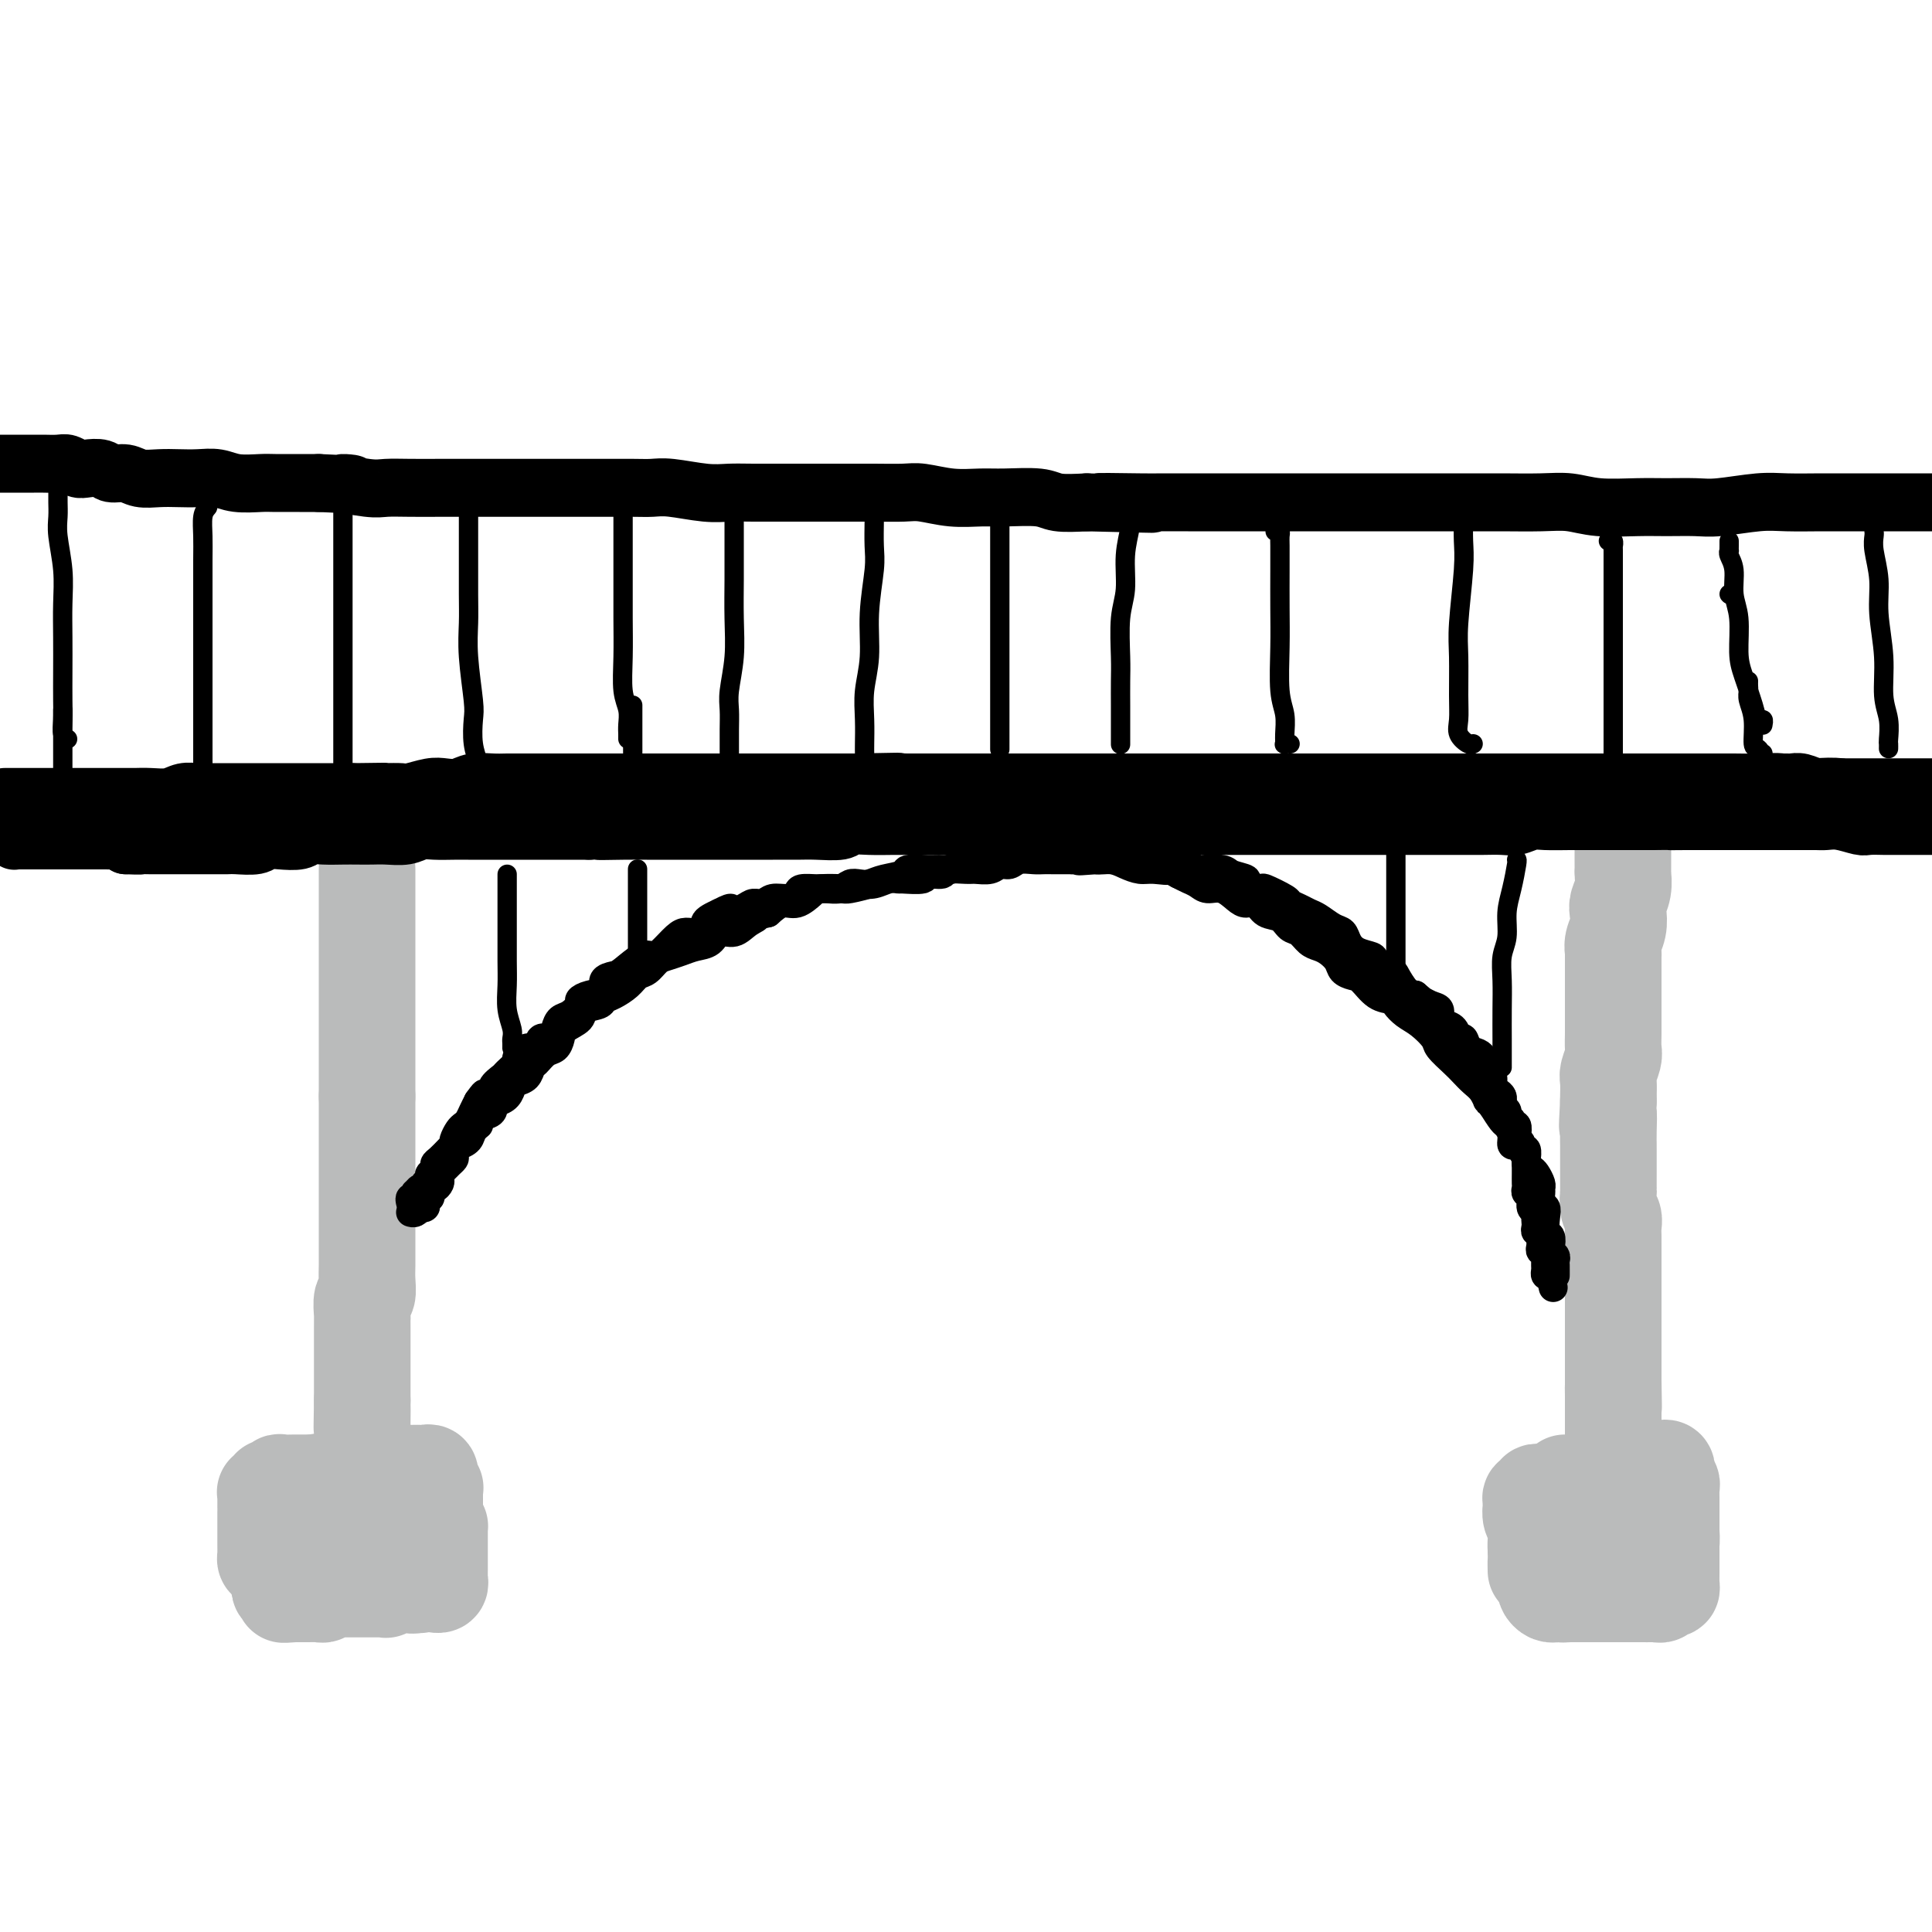 <svg viewBox='0 0 400 400' version='1.1' xmlns='http://www.w3.org/2000/svg' xmlns:xlink='http://www.w3.org/1999/xlink'><g fill='none' stroke='rgb(186,187,187)' stroke-width='20' stroke-linecap='round' stroke-linejoin='round'><path d='M76,180c0.000,-0.090 0.000,-0.180 0,0c0.000,0.180 0.000,0.630 0,1c0.000,0.370 0.000,0.662 0,1c0.000,0.338 0.000,0.724 0,1c0.000,0.276 0.000,0.444 0,1c0.000,0.556 0.000,1.500 0,2c0.000,0.500 0.000,0.557 0,1c0.000,0.443 0.000,1.274 0,2c0.000,0.726 0.000,1.348 0,2c0.000,0.652 0.000,1.333 0,2c0.000,0.667 0.000,1.319 0,2c0.000,0.681 0.000,1.390 0,2c0.000,0.610 0.000,1.121 0,2c-0.000,0.879 0.000,2.126 0,3c0.000,0.874 0.000,1.375 0,2c-0.000,0.625 -0.000,1.375 0,2c0.000,0.625 0.000,1.125 0,2c-0.000,0.875 -0.000,2.125 0,3c0.000,0.875 0.000,1.375 0,2c-0.000,0.625 -0.000,1.374 0,2c0.000,0.626 0.000,1.129 0,2c-0.000,0.871 -0.000,2.110 0,3c0.000,0.890 0.000,1.432 0,2c-0.000,0.568 -0.000,1.162 0,2c0.000,0.838 0.000,1.919 0,3'/><path d='M76,227c-0.000,7.336 -0.000,2.176 0,1c0.000,-1.176 0.000,1.633 0,3c-0.000,1.367 -0.000,1.294 0,2c0.000,0.706 0.000,2.192 0,3c-0.000,0.808 -0.000,0.940 0,1c0.000,0.060 0.000,0.050 0,1c-0.000,0.950 -0.000,2.859 0,4c0.000,1.141 0.000,1.512 0,2c-0.000,0.488 -0.000,1.093 0,2c0.000,0.907 0.000,2.117 0,3c-0.000,0.883 -0.000,1.439 0,2c0.000,0.561 0.000,1.126 0,2c-0.000,0.874 -0.000,2.057 0,3c0.000,0.943 0.001,1.647 0,2c-0.001,0.353 -0.004,0.354 0,1c0.004,0.646 0.015,1.935 0,3c-0.015,1.065 -0.057,1.906 0,3c0.057,1.094 0.211,2.443 0,3c-0.211,0.557 -0.789,0.324 -1,1c-0.211,0.676 -0.057,2.260 0,3c0.057,0.740 0.015,0.635 0,1c-0.015,0.365 -0.004,1.200 0,2c0.004,0.800 0.001,1.565 0,2c-0.001,0.435 -0.000,0.539 0,1c0.000,0.461 0.000,1.279 0,2c-0.000,0.721 -0.000,1.345 0,2c0.000,0.655 0.000,1.341 0,2c-0.000,0.659 -0.000,1.290 0,2c0.000,0.710 0.000,1.499 0,2c-0.000,0.501 -0.000,0.715 0,1c0.000,0.285 0.000,0.643 0,1'/><path d='M75,290c-0.155,10.088 -0.041,3.807 0,2c0.041,-1.807 0.011,0.860 0,2c-0.011,1.140 -0.003,0.752 0,1c0.003,0.248 0.001,1.131 0,2c-0.001,0.869 -0.000,1.724 0,2c0.000,0.276 0.000,-0.028 0,0c-0.000,0.028 -0.000,0.389 0,1c0.000,0.611 0.000,1.473 0,2c-0.000,0.527 -0.000,0.719 0,1c0.000,0.281 0.000,0.650 0,1c-0.000,0.350 -0.000,0.681 0,1c0.000,0.319 0.000,0.624 0,1c-0.000,0.376 -0.000,0.822 0,1c0.000,0.178 0.000,0.089 0,0'/><path d='M58,317c-0.117,-0.030 -0.235,-0.061 0,0c0.235,0.061 0.822,0.212 1,0c0.178,-0.212 -0.054,-0.789 0,-1c0.054,-0.211 0.395,-0.057 1,0c0.605,0.057 1.476,0.015 2,0c0.524,-0.015 0.703,-0.004 1,0c0.297,0.004 0.714,0.001 1,0c0.286,-0.001 0.443,0.001 1,0c0.557,-0.001 1.515,-0.004 2,0c0.485,0.004 0.496,0.015 1,0c0.504,-0.015 1.501,-0.056 2,0c0.499,0.056 0.501,0.207 1,0c0.499,-0.207 1.494,-0.774 2,-1c0.506,-0.226 0.521,-0.112 1,0c0.479,0.112 1.420,0.222 2,0c0.580,-0.222 0.798,-0.778 1,-1c0.202,-0.222 0.386,-0.112 1,0c0.614,0.112 1.656,0.226 2,0c0.344,-0.226 -0.009,-0.793 0,-1c0.009,-0.207 0.381,-0.056 1,0c0.619,0.056 1.486,0.015 2,0c0.514,-0.015 0.677,-0.004 1,0c0.323,0.004 0.808,0.001 1,0c0.192,-0.001 0.093,-0.000 0,0c-0.093,0.000 -0.179,0.000 0,0c0.179,-0.000 0.623,-0.000 1,0c0.377,0.000 0.689,0.000 1,0'/><path d='M87,313c4.652,-0.622 1.782,-0.178 1,0c-0.782,0.178 0.522,0.090 1,0c0.478,-0.090 0.128,-0.182 0,0c-0.128,0.182 -0.034,0.639 0,1c0.034,0.361 0.009,0.626 0,1c-0.009,0.374 -0.002,0.855 0,1c0.002,0.145 0.001,-0.048 0,0c-0.001,0.048 -0.000,0.338 0,1c0.000,0.662 0.000,1.697 0,2c-0.000,0.303 -0.000,-0.126 0,0c0.000,0.126 0.000,0.807 0,1c-0.000,0.193 -0.000,-0.103 0,0c0.000,0.103 0.000,0.606 0,1c-0.000,0.394 -0.000,0.679 0,1c0.000,0.321 0.001,0.677 0,1c-0.001,0.323 -0.003,0.612 0,1c0.003,0.388 0.011,0.873 0,1c-0.011,0.127 -0.041,-0.106 0,0c0.041,0.106 0.152,0.550 0,1c-0.152,0.450 -0.566,0.904 -1,1c-0.434,0.096 -0.886,-0.166 -1,0c-0.114,0.166 0.110,0.762 0,1c-0.110,0.238 -0.555,0.119 -1,0'/><path d='M86,328c-0.703,0.464 -0.961,0.123 -1,0c-0.039,-0.123 0.139,-0.029 0,0c-0.139,0.029 -0.597,-0.006 -1,0c-0.403,0.006 -0.752,0.054 -1,0c-0.248,-0.054 -0.394,-0.211 -1,0c-0.606,0.211 -1.673,0.789 -2,1c-0.327,0.211 0.085,0.057 0,0c-0.085,-0.057 -0.666,-0.015 -1,0c-0.334,0.015 -0.419,0.004 -1,0c-0.581,-0.004 -1.658,-0.001 -2,0c-0.342,0.001 0.050,0.000 0,0c-0.050,-0.000 -0.543,-0.000 -1,0c-0.457,0.000 -0.878,0.000 -1,0c-0.122,-0.000 0.055,0.000 0,0c-0.055,-0.000 -0.344,-0.000 -1,0c-0.656,0.000 -1.681,0.000 -2,0c-0.319,-0.000 0.068,-0.001 0,0c-0.068,0.001 -0.592,0.004 -1,0c-0.408,-0.004 -0.701,-0.015 -1,0c-0.299,0.015 -0.605,0.057 -1,0c-0.395,-0.057 -0.880,-0.211 -1,0c-0.120,0.211 0.126,0.789 0,1c-0.126,0.211 -0.625,0.057 -1,0c-0.375,-0.057 -0.626,-0.015 -1,0c-0.374,0.015 -0.870,0.004 -1,0c-0.130,-0.004 0.106,-0.001 0,0c-0.106,0.001 -0.554,0.000 -1,0c-0.446,-0.000 -0.889,-0.000 -1,0c-0.111,0.000 0.111,0.000 0,0c-0.111,-0.000 -0.556,-0.000 -1,0'/><path d='M61,330c-4.029,0.292 -1.601,0.023 -1,0c0.601,-0.023 -0.623,0.201 -1,0c-0.377,-0.201 0.095,-0.827 0,-1c-0.095,-0.173 -0.758,0.108 -1,0c-0.242,-0.108 -0.064,-0.603 0,-1c0.064,-0.397 0.013,-0.694 0,-1c-0.013,-0.306 0.011,-0.621 0,-1c-0.011,-0.379 -0.055,-0.823 0,-1c0.055,-0.177 0.211,-0.089 0,0c-0.211,0.089 -0.789,0.177 -1,0c-0.211,-0.177 -0.057,-0.621 0,-1c0.057,-0.379 0.015,-0.693 0,-1c-0.015,-0.307 -0.005,-0.608 0,-1c0.005,-0.392 0.005,-0.876 0,-1c-0.005,-0.124 -0.015,0.110 0,0c0.015,-0.110 0.056,-0.566 0,-1c-0.056,-0.434 -0.207,-0.848 0,-1c0.207,-0.152 0.774,-0.044 1,0c0.226,0.044 0.113,0.022 0,0'/><path d='M336,176c0.000,0.026 0.000,0.053 0,0c-0.000,-0.053 -0.000,-0.184 0,0c0.000,0.184 0.001,0.685 0,1c-0.001,0.315 -0.004,0.444 0,1c0.004,0.556 0.015,1.537 0,2c-0.015,0.463 -0.056,0.406 0,1c0.056,0.594 0.207,1.839 0,3c-0.207,1.161 -0.774,2.238 -1,3c-0.226,0.762 -0.113,1.210 0,2c0.113,0.790 0.226,1.923 0,3c-0.226,1.077 -0.793,2.098 -1,3c-0.207,0.902 -0.056,1.683 0,2c0.056,0.317 0.015,0.168 0,1c-0.015,0.832 -0.004,2.645 0,4c0.004,1.355 0.001,2.253 0,3c-0.001,0.747 -0.001,1.345 0,2c0.001,0.655 0.001,1.368 0,2c-0.001,0.632 -0.004,1.185 0,2c0.004,0.815 0.015,1.894 0,3c-0.015,1.106 -0.057,2.240 0,3c0.057,0.760 0.211,1.146 0,2c-0.211,0.854 -0.789,2.177 -1,3c-0.211,0.823 -0.057,1.145 0,2c0.057,0.855 0.016,2.244 0,3c-0.016,0.756 -0.008,0.878 0,1'/><path d='M333,228c-0.464,8.589 -0.124,4.063 0,3c0.124,-1.063 0.033,1.338 0,3c-0.033,1.662 -0.009,2.586 0,3c0.009,0.414 0.003,0.319 0,1c-0.003,0.681 -0.002,2.140 0,3c0.002,0.860 0.004,1.122 0,2c-0.004,0.878 -0.015,2.371 0,3c0.015,0.629 0.057,0.395 0,1c-0.057,0.605 -0.211,2.050 0,3c0.211,0.950 0.789,1.406 1,2c0.211,0.594 0.057,1.326 0,2c-0.057,0.674 -0.015,1.288 0,2c0.015,0.712 0.004,1.520 0,2c-0.004,0.480 -0.001,0.632 0,1c0.001,0.368 0.000,0.953 0,2c-0.000,1.047 -0.000,2.556 0,3c0.000,0.444 0.000,-0.175 0,0c-0.000,0.175 -0.000,1.145 0,2c0.000,0.855 0.000,1.594 0,2c-0.000,0.406 -0.000,0.480 0,1c0.000,0.520 0.000,1.488 0,2c-0.000,0.512 -0.000,0.570 0,1c0.000,0.430 0.000,1.232 0,2c-0.000,0.768 -0.000,1.500 0,2c0.000,0.500 0.000,0.767 0,1c-0.000,0.233 -0.000,0.433 0,1c0.000,0.567 0.000,1.500 0,2c-0.000,0.500 -0.000,0.567 0,1c0.000,0.433 0.000,1.232 0,2c-0.000,0.768 -0.000,1.505 0,2c0.000,0.495 0.000,0.747 0,1'/><path d='M334,286c0.155,9.373 0.041,3.807 0,2c-0.041,-1.807 -0.011,0.146 0,1c0.011,0.854 0.003,0.610 0,1c-0.003,0.390 -0.001,1.414 0,2c0.001,0.586 0.000,0.734 0,1c-0.000,0.266 -0.000,0.649 0,1c0.000,0.351 0.000,0.668 0,1c-0.000,0.332 -0.000,0.677 0,1c0.000,0.323 0.000,0.623 0,1c-0.000,0.377 -0.000,0.832 0,1c0.000,0.168 0.000,0.048 0,0c-0.000,-0.048 -0.000,-0.024 0,0'/><path d='M325,307c-0.540,-0.000 -1.080,-0.000 -1,0c0.080,0.000 0.780,0.001 1,0c0.220,-0.001 -0.041,-0.004 0,0c0.041,0.004 0.385,0.016 1,0c0.615,-0.016 1.501,-0.061 2,0c0.499,0.061 0.609,0.227 1,0c0.391,-0.227 1.061,-0.846 2,-1c0.939,-0.154 2.146,0.156 3,0c0.854,-0.156 1.355,-0.778 2,-1c0.645,-0.222 1.434,-0.046 2,0c0.566,0.046 0.907,-0.040 1,0c0.093,0.040 -0.063,0.207 0,0c0.063,-0.207 0.345,-0.787 1,-1c0.655,-0.213 1.682,-0.058 2,0c0.318,0.058 -0.072,0.018 0,0c0.072,-0.018 0.607,-0.016 1,0c0.393,0.016 0.645,0.046 1,0c0.355,-0.046 0.813,-0.167 1,0c0.187,0.167 0.103,0.622 0,1c-0.103,0.378 -0.224,0.677 0,1c0.224,0.323 0.792,0.668 1,1c0.208,0.332 0.056,0.651 0,1c-0.056,0.349 -0.015,0.726 0,1c0.015,0.274 0.004,0.444 0,1c-0.004,0.556 -0.001,1.500 0,2c0.001,0.500 0.000,0.558 0,1c-0.000,0.442 -0.000,1.269 0,2c0.000,0.731 0.000,1.365 0,2'/><path d='M346,317c0.155,2.432 0.041,2.013 0,2c-0.041,-0.013 -0.011,0.379 0,1c0.011,0.621 0.003,1.472 0,2c-0.003,0.528 -0.001,0.733 0,1c0.001,0.267 0.000,0.596 0,1c-0.000,0.404 -0.000,0.881 0,1c0.000,0.119 0.001,-0.122 0,0c-0.001,0.122 -0.003,0.606 0,1c0.003,0.394 0.012,0.698 0,1c-0.012,0.302 -0.045,0.603 0,1c0.045,0.397 0.168,0.891 0,1c-0.168,0.109 -0.626,-0.167 -1,0c-0.374,0.167 -0.663,0.777 -1,1c-0.337,0.223 -0.720,0.060 -1,0c-0.280,-0.060 -0.455,-0.016 -1,0c-0.545,0.016 -1.459,0.004 -2,0c-0.541,-0.004 -0.707,-0.001 -1,0c-0.293,0.001 -0.711,0.000 -1,0c-0.289,-0.000 -0.448,-0.000 -1,0c-0.552,0.000 -1.497,0.000 -2,0c-0.503,-0.000 -0.565,-0.000 -1,0c-0.435,0.000 -1.244,0.000 -2,0c-0.756,-0.000 -1.459,-0.000 -2,0c-0.541,0.000 -0.921,0.000 -1,0c-0.079,-0.000 0.144,-0.000 0,0c-0.144,0.000 -0.654,0.000 -1,0c-0.346,-0.000 -0.527,-0.000 -1,0c-0.473,0.000 -1.236,0.000 -2,0'/><path d='M325,330c-3.200,0.155 -0.699,0.041 0,0c0.699,-0.041 -0.404,-0.010 -1,0c-0.596,0.010 -0.685,-0.000 -1,0c-0.315,0.000 -0.855,0.011 -1,0c-0.145,-0.011 0.105,-0.044 0,0c-0.105,0.044 -0.564,0.166 -1,0c-0.436,-0.166 -0.849,-0.621 -1,-1c-0.151,-0.379 -0.040,-0.683 0,-1c0.040,-0.317 0.011,-0.648 0,-1c-0.011,-0.352 -0.003,-0.724 0,-1c0.003,-0.276 0.001,-0.455 0,-1c-0.001,-0.545 -0.000,-1.456 0,-2c0.000,-0.544 0.000,-0.722 0,-1c-0.000,-0.278 0.000,-0.657 0,-1c-0.000,-0.343 -0.000,-0.651 0,-1c0.000,-0.349 0.000,-0.737 0,-1c-0.000,-0.263 -0.001,-0.399 0,-1c0.001,-0.601 0.004,-1.666 0,-2c-0.004,-0.334 -0.015,0.064 0,0c0.015,-0.064 0.057,-0.591 0,-1c-0.057,-0.409 -0.212,-0.702 0,-1c0.212,-0.298 0.792,-0.602 1,-1c0.208,-0.398 0.044,-0.891 0,-1c-0.044,-0.109 0.032,0.167 0,0c-0.032,-0.167 -0.174,-0.777 0,-1c0.174,-0.223 0.662,-0.060 1,0c0.338,0.060 0.525,0.017 1,0c0.475,-0.017 1.237,-0.009 2,0'/><path d='M325,311c0.812,-0.774 0.344,-0.208 1,0c0.656,0.208 2.438,0.060 3,0c0.562,-0.060 -0.095,-0.030 0,0c0.095,0.030 0.942,0.061 2,0c1.058,-0.061 2.326,-0.213 3,0c0.674,0.213 0.755,0.792 1,1c0.245,0.208 0.654,0.045 1,0c0.346,-0.045 0.629,0.030 1,0c0.371,-0.030 0.830,-0.164 1,0c0.170,0.164 0.053,0.625 0,1c-0.053,0.375 -0.041,0.665 0,1c0.041,0.335 0.109,0.717 0,1c-0.109,0.283 -0.397,0.468 -1,1c-0.603,0.532 -1.521,1.410 -2,2c-0.479,0.590 -0.520,0.890 -1,1c-0.480,0.110 -1.398,0.030 -2,0c-0.602,-0.030 -0.886,-0.008 -1,0c-0.114,0.008 -0.057,0.004 0,0'/><path d='M336,308c-0.344,-0.000 -0.687,-0.000 -1,0c-0.313,0.000 -0.594,0.000 -1,0c-0.406,-0.000 -0.935,-0.000 -1,0c-0.065,0.000 0.335,0.000 0,0c-0.335,-0.000 -1.403,-0.000 -2,0c-0.597,0.000 -0.722,0.000 -1,0c-0.278,-0.000 -0.708,-0.001 -1,0c-0.292,0.001 -0.444,0.004 -1,0c-0.556,-0.004 -1.515,-0.015 -2,0c-0.485,0.015 -0.494,0.057 -1,0c-0.506,-0.057 -1.507,-0.211 -2,0c-0.493,0.211 -0.476,0.789 -1,1c-0.524,0.211 -1.589,0.057 -2,0c-0.411,-0.057 -0.167,-0.016 0,0c0.167,0.016 0.256,0.008 0,0c-0.256,-0.008 -0.857,-0.017 -1,0c-0.143,0.017 0.172,0.060 0,0c-0.172,-0.060 -0.831,-0.222 -1,0c-0.169,0.222 0.151,0.828 0,1c-0.151,0.172 -0.774,-0.091 -1,0c-0.226,0.091 -0.057,0.537 0,1c0.057,0.463 0.001,0.943 0,1c-0.001,0.057 0.052,-0.308 0,0c-0.052,0.308 -0.210,1.289 0,2c0.210,0.711 0.787,1.153 1,2c0.213,0.847 0.061,2.099 0,3c-0.061,0.901 -0.030,1.450 0,2'/><path d='M318,321c0.155,2.036 0.042,1.625 0,2c-0.042,0.375 -0.012,1.536 0,2c0.012,0.464 0.006,0.232 0,0'/><path d='M56,323c-0.423,0.090 -0.845,0.180 -1,0c-0.155,-0.180 -0.041,-0.629 0,-1c0.041,-0.371 0.011,-0.663 0,-1c-0.011,-0.337 -0.003,-0.719 0,-1c0.003,-0.281 0.001,-0.460 0,-1c-0.001,-0.540 -0.000,-1.441 0,-2c0.000,-0.559 0.000,-0.775 0,-1c-0.000,-0.225 -0.000,-0.459 0,-1c0.000,-0.541 0.000,-1.388 0,-2c-0.000,-0.612 -0.001,-0.987 0,-1c0.001,-0.013 0.004,0.337 0,0c-0.004,-0.337 -0.015,-1.362 0,-2c0.015,-0.638 0.056,-0.889 0,-1c-0.056,-0.111 -0.209,-0.081 0,0c0.209,0.081 0.778,0.214 1,0c0.222,-0.214 0.095,-0.775 0,-1c-0.095,-0.225 -0.159,-0.113 0,0c0.159,0.113 0.539,0.226 1,0c0.461,-0.226 1.001,-0.793 1,-1c-0.001,-0.207 -0.545,-0.056 0,0c0.545,0.056 2.177,0.015 3,0c0.823,-0.015 0.837,-0.004 1,0c0.163,0.004 0.475,0.001 1,0c0.525,-0.001 1.262,-0.001 2,0'/><path d='M65,307c2.047,-0.480 2.163,-0.181 2,0c-0.163,0.181 -0.606,0.245 0,0c0.606,-0.245 2.260,-0.798 3,-1c0.740,-0.202 0.565,-0.055 1,0c0.435,0.055 1.481,0.016 2,0c0.519,-0.016 0.510,-0.008 1,0c0.490,0.008 1.478,0.016 2,0c0.522,-0.016 0.577,-0.057 1,0c0.423,0.057 1.213,0.211 2,0c0.787,-0.211 1.569,-0.789 2,-1c0.431,-0.211 0.511,-0.057 1,0c0.489,0.057 1.388,0.015 2,0c0.612,-0.015 0.937,-0.004 1,0c0.063,0.004 -0.137,-0.000 0,0c0.137,0.000 0.611,0.004 1,0c0.389,-0.004 0.693,-0.016 1,0c0.307,0.016 0.617,0.060 1,0c0.383,-0.060 0.838,-0.222 1,0c0.162,0.222 0.029,0.829 0,1c-0.029,0.171 0.045,-0.095 0,0c-0.045,0.095 -0.208,0.550 0,1c0.208,0.450 0.788,0.894 1,1c0.212,0.106 0.057,-0.126 0,0c-0.057,0.126 -0.015,0.611 0,1c0.015,0.389 0.004,0.682 0,1c-0.004,0.318 -0.001,0.663 0,1c0.001,0.337 0.000,0.668 0,1c-0.000,0.332 -0.000,0.666 0,1c0.000,0.334 0.000,0.667 0,1'/><path d='M90,314c0.536,1.854 0.876,1.988 1,2c0.124,0.012 0.033,-0.098 0,0c-0.033,0.098 -0.009,0.403 0,1c0.009,0.597 0.002,1.487 0,2c-0.002,0.513 -0.001,0.648 0,1c0.001,0.352 0.000,0.921 0,1c-0.000,0.079 -0.000,-0.334 0,0c0.000,0.334 0.000,1.413 0,2c-0.000,0.587 -0.000,0.682 0,1c0.000,0.318 0.001,0.860 0,1c-0.001,0.140 -0.004,-0.120 0,0c0.004,0.120 0.015,0.621 0,1c-0.015,0.379 -0.056,0.638 0,1c0.056,0.362 0.207,0.828 0,1c-0.207,0.172 -0.774,0.049 -1,0c-0.226,-0.049 -0.113,-0.025 0,0'/></g>
<g fill='none' stroke='rgb(0,0,0)' stroke-width='12' stroke-linecap='round' stroke-linejoin='round'><path d='M9,167c-0.089,0.030 -0.179,0.061 0,0c0.179,-0.061 0.626,-0.212 1,0c0.374,0.212 0.675,0.789 1,1c0.325,0.211 0.673,0.055 1,0c0.327,-0.055 0.632,-0.011 1,0c0.368,0.011 0.798,-0.011 1,0c0.202,0.011 0.177,0.056 1,0c0.823,-0.056 2.495,-0.212 3,0c0.505,0.212 -0.156,0.793 0,1c0.156,0.207 1.129,0.041 2,0c0.871,-0.041 1.640,0.041 2,0c0.360,-0.041 0.310,-0.207 1,0c0.690,0.207 2.121,0.788 3,1c0.879,0.212 1.207,0.057 2,0c0.793,-0.057 2.050,-0.015 3,0c0.950,0.015 1.591,0.004 2,0c0.409,-0.004 0.584,-0.001 1,0c0.416,0.001 1.074,0.000 2,0c0.926,-0.000 2.122,-0.000 3,0c0.878,0.000 1.439,0.000 2,0'/><path d='M41,170c5.617,0.464 3.658,0.124 3,0c-0.658,-0.124 -0.015,-0.033 1,0c1.015,0.033 2.402,0.009 3,0c0.598,-0.009 0.406,-0.002 1,0c0.594,0.002 1.975,0.001 3,0c1.025,-0.001 1.693,-0.000 2,0c0.307,0.000 0.252,0.000 1,0c0.748,-0.000 2.297,-0.000 3,0c0.703,0.000 0.559,0.000 1,0c0.441,-0.000 1.468,-0.000 2,0c0.532,0.000 0.568,0.000 1,0c0.432,-0.000 1.261,-0.000 2,0c0.739,0.000 1.390,0.000 2,0c0.610,-0.000 1.179,-0.000 2,0c0.821,0.000 1.895,0.001 3,0c1.105,-0.001 2.242,-0.004 3,0c0.758,0.004 1.137,0.015 2,0c0.863,-0.015 2.211,-0.056 3,0c0.789,0.056 1.019,0.207 2,0c0.981,-0.207 2.713,-0.773 4,-1c1.287,-0.227 2.128,-0.114 3,0c0.872,0.114 1.775,0.228 3,0c1.225,-0.228 2.773,-0.797 4,-1c1.227,-0.203 2.132,-0.040 3,0c0.868,0.040 1.698,-0.042 3,0c1.302,0.042 3.075,0.207 4,0c0.925,-0.207 1.002,-0.788 2,-1c0.998,-0.212 2.917,-0.057 4,0c1.083,0.057 1.330,0.015 2,0c0.670,-0.015 1.763,-0.004 3,0c1.237,0.004 2.619,0.002 4,0'/><path d='M120,167c12.786,-0.464 5.251,-0.124 3,0c-2.251,0.124 0.783,0.033 3,0c2.217,-0.033 3.618,-0.009 5,0c1.382,0.009 2.745,0.002 4,0c1.255,-0.002 2.401,-0.001 4,0c1.599,0.001 3.650,0.000 5,0c1.350,-0.000 2.001,-0.000 3,0c0.999,0.000 2.348,0.000 4,0c1.652,-0.000 3.607,-0.000 5,0c1.393,0.000 2.224,0.000 4,0c1.776,-0.000 4.497,-0.000 6,0c1.503,0.000 1.788,0.001 3,0c1.212,-0.001 3.351,-0.004 5,0c1.649,0.004 2.808,0.015 4,0c1.192,-0.015 2.419,-0.057 4,0c1.581,0.057 3.518,0.211 5,0c1.482,-0.211 2.510,-0.789 4,-1c1.490,-0.211 3.442,-0.057 5,0c1.558,0.057 2.723,0.015 4,0c1.277,-0.015 2.666,-0.004 4,0c1.334,0.004 2.614,0.001 4,0c1.386,-0.001 2.878,-0.000 4,0c1.122,0.000 1.873,0.000 3,0c1.127,-0.000 2.630,-0.000 4,0c1.370,0.000 2.606,0.000 4,0c1.394,-0.000 2.945,-0.000 4,0c1.055,0.000 1.614,0.000 3,0c1.386,-0.000 3.598,-0.000 5,0c1.402,0.000 1.993,0.000 3,0c1.007,-0.000 2.431,-0.000 4,0c1.569,0.000 3.285,0.000 5,0'/><path d='M247,166c20.136,-0.155 6.977,-0.041 3,0c-3.977,0.041 1.230,0.011 4,0c2.770,-0.011 3.105,-0.003 4,0c0.895,0.003 2.350,0.001 4,0c1.650,-0.001 3.495,0.000 5,0c1.505,-0.000 2.669,-0.001 4,0c1.331,0.001 2.830,0.004 4,0c1.170,-0.004 2.011,-0.015 3,0c0.989,0.015 2.125,0.057 4,0c1.875,-0.057 4.490,-0.211 6,0c1.510,0.211 1.915,0.789 3,1c1.085,0.211 2.849,0.057 4,0c1.151,-0.057 1.689,-0.015 3,0c1.311,0.015 3.395,0.004 5,0c1.605,-0.004 2.732,-0.001 4,0c1.268,0.001 2.677,-0.001 4,0c1.323,0.001 2.559,0.004 4,0c1.441,-0.004 3.086,-0.015 4,0c0.914,0.015 1.096,0.057 2,0c0.904,-0.057 2.529,-0.211 4,0c1.471,0.211 2.788,0.789 4,1c1.212,0.211 2.319,0.057 3,0c0.681,-0.057 0.936,-0.015 2,0c1.064,0.015 2.935,0.004 4,0c1.065,-0.004 1.322,-0.001 2,0c0.678,0.001 1.777,0.000 3,0c1.223,-0.000 2.571,-0.000 4,0c1.429,0.000 2.940,0.000 4,0c1.060,-0.000 1.670,-0.000 3,0c1.330,0.000 3.380,0.000 5,0c1.620,-0.000 2.810,-0.000 4,0'/><path d='M363,168c18.715,0.309 7.501,0.083 4,0c-3.501,-0.083 0.710,-0.023 3,0c2.290,0.023 2.659,0.010 4,0c1.341,-0.010 3.654,-0.017 5,0c1.346,0.017 1.725,0.056 3,0c1.275,-0.056 3.447,-0.208 5,0c1.553,0.208 2.489,0.778 4,1c1.511,0.222 3.599,0.098 5,0c1.401,-0.098 2.115,-0.171 3,0c0.885,0.171 1.943,0.585 3,1'/><path d='M14,168c0.120,-0.423 0.239,-0.845 0,-1c-0.239,-0.155 -0.838,-0.041 -1,0c-0.162,0.041 0.113,0.011 0,0c-0.113,-0.011 -0.615,-0.003 -1,0c-0.385,0.003 -0.652,0.001 -1,0c-0.348,-0.001 -0.778,-0.001 -1,0c-0.222,0.001 -0.236,0.004 -1,0c-0.764,-0.004 -2.276,-0.015 -3,0c-0.724,0.015 -0.658,0.056 -1,0c-0.342,-0.056 -1.092,-0.207 -2,0c-0.908,0.207 -1.974,0.774 -3,1c-1.026,0.226 -2.013,0.113 -3,0'/><path d='M3,169c-0.000,0.303 -0.000,0.606 0,1c0.000,0.394 0.000,0.880 0,1c-0.000,0.120 -0.001,-0.126 0,0c0.001,0.126 0.003,0.622 0,1c-0.003,0.378 -0.011,0.637 0,1c0.011,0.363 0.040,0.829 0,1c-0.040,0.171 -0.151,0.046 0,0c0.151,-0.046 0.564,-0.012 1,0c0.436,0.012 0.895,0.003 1,0c0.105,-0.003 -0.145,-0.001 0,0c0.145,0.001 0.686,0.000 1,0c0.314,-0.000 0.402,-0.000 1,0c0.598,0.000 1.705,0.000 2,0c0.295,-0.000 -0.221,-0.000 0,0c0.221,0.000 1.181,-0.000 2,0c0.819,0.000 1.499,0.000 2,0c0.501,-0.000 0.824,-0.000 1,0c0.176,0.000 0.204,0.000 1,0c0.796,-0.000 2.359,-0.001 3,0c0.641,0.001 0.360,0.003 1,0c0.640,-0.003 2.203,-0.011 3,0c0.797,0.011 0.830,0.041 1,0c0.170,-0.041 0.477,-0.155 1,0c0.523,0.155 1.261,0.577 2,1'/><path d='M26,175c3.829,0.155 2.903,0.041 3,0c0.097,-0.041 1.219,-0.011 2,0c0.781,0.011 1.223,0.003 2,0c0.777,-0.003 1.889,-0.001 3,0c1.111,0.001 2.221,-0.000 3,0c0.779,0.000 1.228,0.001 2,0c0.772,-0.001 1.869,-0.004 3,0c1.131,0.004 2.297,0.015 3,0c0.703,-0.015 0.944,-0.056 2,0c1.056,0.056 2.925,0.207 4,0c1.075,-0.207 1.354,-0.774 2,-1c0.646,-0.226 1.660,-0.113 3,0c1.340,0.113 3.005,0.226 4,0c0.995,-0.226 1.319,-0.793 2,-1c0.681,-0.207 1.717,-0.056 3,0c1.283,0.056 2.812,0.016 4,0c1.188,-0.016 2.037,-0.008 3,0c0.963,0.008 2.042,0.016 3,0c0.958,-0.016 1.796,-0.057 3,0c1.204,0.057 2.773,0.211 4,0c1.227,-0.211 2.113,-0.789 3,-1c0.887,-0.211 1.774,-0.057 3,0c1.226,0.057 2.791,0.015 4,0c1.209,-0.015 2.062,-0.004 3,0c0.938,0.004 1.960,0.001 3,0c1.040,-0.001 2.096,-0.000 3,0c0.904,0.000 1.654,0.000 3,0c1.346,-0.000 3.289,-0.000 5,0c1.711,0.000 3.192,0.000 4,0c0.808,-0.000 0.945,-0.000 2,0c1.055,0.000 3.027,0.000 5,0'/><path d='M122,172c15.355,-0.464 5.744,-0.124 3,0c-2.744,0.124 1.379,0.033 4,0c2.621,-0.033 3.740,-0.009 5,0c1.260,0.009 2.662,0.002 4,0c1.338,-0.002 2.612,-0.001 4,0c1.388,0.001 2.890,0.000 4,0c1.110,-0.000 1.826,0.000 3,0c1.174,-0.000 2.804,-0.000 4,0c1.196,0.000 1.956,0.001 3,0c1.044,-0.001 2.372,-0.004 4,0c1.628,0.004 3.557,0.015 5,0c1.443,-0.015 2.399,-0.057 4,0c1.601,0.057 3.846,0.211 5,0c1.154,-0.211 1.217,-0.789 2,-1c0.783,-0.211 2.285,-0.057 4,0c1.715,0.057 3.642,0.015 5,0c1.358,-0.015 2.148,-0.004 3,0c0.852,0.004 1.768,0.001 3,0c1.232,-0.001 2.780,-0.000 4,0c1.220,0.000 2.111,0.000 3,0c0.889,-0.000 1.775,-0.000 3,0c1.225,0.000 2.790,0.000 4,0c1.210,-0.000 2.063,-0.000 3,0c0.937,0.000 1.956,0.000 3,0c1.044,-0.000 2.114,-0.000 3,0c0.886,0.000 1.588,0.000 3,0c1.412,-0.000 3.533,-0.000 5,0c1.467,0.000 2.280,0.000 3,0c0.720,-0.000 1.348,-0.000 3,0c1.652,0.000 4.329,0.000 6,0c1.671,-0.000 2.335,-0.000 3,0'/><path d='M237,171c18.424,-0.155 6.985,-0.041 4,0c-2.985,0.041 2.483,0.011 5,0c2.517,-0.011 2.084,-0.003 3,0c0.916,0.003 3.183,0.001 5,0c1.817,-0.001 3.186,-0.000 4,0c0.814,0.000 1.073,0.000 2,0c0.927,-0.000 2.521,-0.000 4,0c1.479,0.000 2.842,0.000 4,0c1.158,-0.000 2.111,-0.000 3,0c0.889,0.000 1.712,0.000 3,0c1.288,-0.000 3.039,-0.000 4,0c0.961,0.000 1.132,0.000 2,0c0.868,-0.000 2.434,-0.000 4,0c1.566,0.000 3.131,0.000 4,0c0.869,-0.000 1.041,-0.000 2,0c0.959,0.000 2.706,0.000 4,0c1.294,-0.000 2.135,-0.000 3,0c0.865,0.000 1.753,0.001 3,0c1.247,-0.001 2.851,-0.004 4,0c1.149,0.004 1.842,0.015 3,0c1.158,-0.015 2.782,-0.057 4,0c1.218,0.057 2.032,0.211 3,0c0.968,-0.211 2.092,-0.789 3,-1c0.908,-0.211 1.599,-0.057 3,0c1.401,0.057 3.511,0.015 5,0c1.489,-0.015 2.358,-0.004 3,0c0.642,0.004 1.056,0.001 2,0c0.944,-0.001 2.418,-0.000 4,0c1.582,0.000 3.272,0.000 4,0c0.728,-0.000 0.494,-0.000 1,0c0.506,0.000 1.753,0.000 3,0'/><path d='M342,170c17.273,-0.155 7.955,-0.041 5,0c-2.955,0.041 0.452,0.011 2,0c1.548,-0.011 1.236,-0.003 2,0c0.764,0.003 2.603,0.001 4,0c1.397,-0.001 2.350,-0.000 3,0c0.650,0.000 0.996,0.000 2,0c1.004,-0.000 2.668,-0.000 4,0c1.332,0.000 2.334,0.000 3,0c0.666,-0.000 0.995,-0.001 2,0c1.005,0.001 2.686,0.004 4,0c1.314,-0.004 2.262,-0.015 3,0c0.738,0.015 1.265,0.057 2,0c0.735,-0.057 1.676,-0.211 3,0c1.324,0.211 3.030,0.789 4,1c0.970,0.211 1.204,0.057 2,0c0.796,-0.057 2.155,-0.015 3,0c0.845,0.015 1.175,0.004 2,0c0.825,-0.004 2.145,-0.001 3,0c0.855,0.001 1.244,0.000 2,0c0.756,-0.000 1.878,-0.000 3,0'/><path d='M1,167c-0.081,0.000 -0.163,0.000 0,0c0.163,-0.000 0.570,-0.000 1,0c0.430,0.000 0.884,0.000 1,0c0.116,-0.000 -0.106,-0.000 0,0c0.106,0.000 0.541,0.000 1,0c0.459,-0.000 0.942,-0.000 1,0c0.058,0.000 -0.308,0.000 0,0c0.308,-0.000 1.289,-0.001 2,0c0.711,0.001 1.152,0.004 2,0c0.848,-0.004 2.103,-0.015 3,0c0.897,0.015 1.437,0.056 2,0c0.563,-0.056 1.150,-0.207 2,0c0.850,0.207 1.962,0.773 3,1c1.038,0.227 2.000,0.113 3,0c1.000,-0.113 2.037,-0.227 3,0c0.963,0.227 1.851,0.793 3,1c1.149,0.207 2.557,0.054 4,0c1.443,-0.054 2.919,-0.011 4,0c1.081,0.011 1.768,-0.012 3,0c1.232,0.012 3.010,0.060 4,0c0.990,-0.060 1.191,-0.226 2,0c0.809,0.226 2.226,0.845 4,1c1.774,0.155 3.905,-0.155 5,0c1.095,0.155 1.153,0.773 2,1c0.847,0.227 2.482,0.061 4,0c1.518,-0.061 2.919,-0.016 4,0c1.081,0.016 1.842,0.004 3,0c1.158,-0.004 2.712,-0.001 4,0c1.288,0.001 2.308,0.000 3,0c0.692,-0.000 1.055,-0.000 2,0c0.945,0.000 2.473,0.000 4,0'/><path d='M80,171c12.828,0.623 5.399,0.182 3,0c-2.399,-0.182 0.231,-0.105 2,0c1.769,0.105 2.675,0.240 4,0c1.325,-0.240 3.069,-0.853 4,-1c0.931,-0.147 1.050,0.172 2,0c0.950,-0.172 2.730,-0.834 4,-1c1.270,-0.166 2.030,0.166 3,0c0.970,-0.166 2.151,-0.829 3,-1c0.849,-0.171 1.366,0.150 2,0c0.634,-0.150 1.387,-0.772 2,-1c0.613,-0.228 1.088,-0.061 1,0c-0.088,0.061 -0.739,0.018 -1,0c-0.261,-0.018 -0.130,-0.009 0,0'/><path d='M1,165c0.302,-0.000 0.604,-0.000 1,0c0.396,0.000 0.887,0.000 1,0c0.113,-0.000 -0.150,-0.000 0,0c0.150,0.000 0.714,0.000 1,0c0.286,-0.000 0.293,-0.000 1,0c0.707,0.000 2.114,0.000 3,0c0.886,-0.000 1.253,-0.000 2,0c0.747,0.000 1.876,0.000 3,0c1.124,-0.000 2.244,-0.000 3,0c0.756,0.000 1.146,0.000 2,0c0.854,-0.000 2.170,-0.000 3,0c0.830,0.000 1.174,0.001 2,0c0.826,-0.001 2.136,-0.004 3,0c0.864,0.004 1.284,0.015 2,0c0.716,-0.015 1.727,-0.057 3,0c1.273,0.057 2.807,0.211 4,0c1.193,-0.211 2.045,-0.789 3,-1c0.955,-0.211 2.011,-0.057 3,0c0.989,0.057 1.909,0.015 3,0c1.091,-0.015 2.353,-0.004 3,0c0.647,0.004 0.681,0.001 2,0c1.319,-0.001 3.924,-0.000 5,0c1.076,0.000 0.623,0.000 1,0c0.377,-0.000 1.584,-0.000 3,0c1.416,0.000 3.040,0.000 4,0c0.960,-0.000 1.257,-0.000 2,0c0.743,0.000 1.931,0.000 3,0c1.069,-0.000 2.020,-0.000 3,0c0.980,0.000 1.990,0.000 3,0'/><path d='M73,164c11.696,-0.156 4.936,-0.045 3,0c-1.936,0.045 0.950,0.026 3,0c2.050,-0.026 3.262,-0.059 4,0c0.738,0.059 1.000,0.208 2,0c1.000,-0.208 2.736,-0.774 4,-1c1.264,-0.226 2.056,-0.113 3,0c0.944,0.113 2.040,0.226 3,0c0.960,-0.226 1.783,-0.793 3,-1c1.217,-0.207 2.827,-0.056 4,0c1.173,0.056 1.909,0.015 3,0c1.091,-0.015 2.536,-0.004 4,0c1.464,0.004 2.945,0.001 4,0c1.055,-0.001 1.684,-0.000 3,0c1.316,0.000 3.320,0.000 5,0c1.680,-0.000 3.036,-0.000 4,0c0.964,0.000 1.535,0.000 3,0c1.465,-0.000 3.824,-0.000 5,0c1.176,0.000 1.171,0.000 2,0c0.829,-0.000 2.494,-0.000 4,0c1.506,0.000 2.855,0.000 4,0c1.145,-0.000 2.087,-0.000 3,0c0.913,0.000 1.798,0.000 3,0c1.202,-0.000 2.719,-0.000 4,0c1.281,0.000 2.324,0.000 3,0c0.676,-0.000 0.985,-0.000 2,0c1.015,0.000 2.736,0.000 4,0c1.264,-0.000 2.071,-0.000 3,0c0.929,0.000 1.981,0.000 3,0c1.019,-0.000 2.005,-0.000 3,0c0.995,0.000 1.999,0.000 3,0c1.001,-0.000 2.001,-0.000 3,0'/><path d='M177,162c16.500,-0.309 5.749,-0.083 3,0c-2.749,0.083 2.502,0.022 5,0c2.498,-0.022 2.243,-0.006 3,0c0.757,0.006 2.528,0.002 4,0c1.472,-0.002 2.646,-0.000 4,0c1.354,0.000 2.888,0.000 4,0c1.112,-0.000 1.802,-0.000 3,0c1.198,0.000 2.903,0.000 4,0c1.097,-0.000 1.585,-0.000 3,0c1.415,0.000 3.757,0.000 5,0c1.243,-0.000 1.388,-0.000 2,0c0.612,0.000 1.693,0.000 3,0c1.307,-0.000 2.842,-0.000 4,0c1.158,0.000 1.939,0.000 3,0c1.061,-0.000 2.402,-0.000 4,0c1.598,0.000 3.451,0.000 5,0c1.549,-0.000 2.792,-0.000 4,0c1.208,0.000 2.381,0.000 4,0c1.619,-0.000 3.682,-0.000 5,0c1.318,0.000 1.889,0.000 3,0c1.111,-0.000 2.763,-0.000 4,0c1.237,0.000 2.060,0.000 3,0c0.940,-0.000 1.998,0.000 3,0c1.002,0.000 1.949,0.000 3,0c1.051,0.000 2.207,0.000 3,0c0.793,0.000 1.222,0.000 2,0c0.778,0.000 1.905,0.000 3,0c1.095,0.000 2.160,0.000 3,0c0.840,0.000 1.457,0.000 2,0c0.543,0.000 1.012,0.000 2,0c0.988,0.000 2.494,0.000 4,0'/><path d='M284,162c17.166,0.000 6.581,0.000 3,0c-3.581,0.000 -0.157,0.000 2,0c2.157,-0.000 3.045,-0.000 4,0c0.955,0.000 1.975,0.000 3,0c1.025,-0.000 2.055,-0.000 3,0c0.945,0.000 1.804,0.000 3,0c1.196,-0.000 2.727,-0.000 4,0c1.273,0.000 2.288,0.000 3,0c0.712,-0.000 1.121,-0.000 2,0c0.879,0.000 2.229,0.000 3,0c0.771,-0.000 0.962,-0.000 2,0c1.038,0.000 2.921,0.000 4,0c1.079,-0.000 1.354,-0.000 2,0c0.646,0.000 1.665,0.000 3,0c1.335,-0.000 2.988,-0.000 4,0c1.012,0.000 1.383,0.000 2,0c0.617,-0.000 1.480,-0.000 3,0c1.520,0.000 3.698,0.000 5,0c1.302,-0.000 1.729,-0.000 3,0c1.271,0.000 3.384,0.000 5,0c1.616,-0.000 2.733,-0.001 4,0c1.267,0.001 2.684,0.004 4,0c1.316,-0.004 2.531,-0.015 4,0c1.469,0.015 3.191,0.055 5,0c1.809,-0.055 3.706,-0.207 5,0c1.294,0.207 1.987,0.773 3,1c1.013,0.227 2.346,0.116 4,0c1.654,-0.116 3.629,-0.237 5,0c1.371,0.237 2.138,0.833 3,1c0.862,0.167 1.818,-0.095 3,0c1.182,0.095 2.591,0.548 4,1'/><path d='M391,165c17.024,0.464 6.083,0.125 3,0c-3.083,-0.125 1.690,-0.036 4,0c2.310,0.036 2.155,0.018 2,0'/><path d='M369,162c-0.094,0.002 -0.188,0.004 0,0c0.188,-0.004 0.658,-0.015 1,0c0.342,0.015 0.555,0.057 1,0c0.445,-0.057 1.121,-0.211 2,0c0.879,0.211 1.963,0.789 3,1c1.037,0.211 2.029,0.057 3,0c0.971,-0.057 1.921,-0.015 3,0c1.079,0.015 2.288,0.004 3,0c0.712,-0.004 0.928,-0.001 2,0c1.072,0.001 2.999,0.000 4,0c1.001,-0.000 1.077,-0.000 2,0c0.923,0.000 2.692,0.000 4,0c1.308,-0.000 2.154,-0.000 3,0'/></g>
<g fill='none' stroke='rgb(0,0,0)' stroke-width='6' stroke-linecap='round' stroke-linejoin='round'><path d='M85,249c-0.112,-0.455 -0.223,-0.911 0,-1c0.223,-0.089 0.782,0.187 1,0c0.218,-0.187 0.096,-0.839 0,-1c-0.096,-0.161 -0.166,0.168 0,0c0.166,-0.168 0.566,-0.833 1,-1c0.434,-0.167 0.900,0.162 1,0c0.100,-0.162 -0.165,-0.817 0,-1c0.165,-0.183 0.762,0.105 1,0c0.238,-0.105 0.118,-0.605 0,-1c-0.118,-0.395 -0.235,-0.687 0,-1c0.235,-0.313 0.823,-0.648 1,-1c0.177,-0.352 -0.058,-0.721 0,-1c0.058,-0.279 0.407,-0.469 1,-1c0.593,-0.531 1.430,-1.403 2,-2c0.570,-0.597 0.874,-0.920 1,-1c0.126,-0.080 0.075,0.081 0,0c-0.075,-0.081 -0.175,-0.406 0,-1c0.175,-0.594 0.624,-1.458 1,-2c0.376,-0.542 0.678,-0.764 1,-1c0.322,-0.236 0.664,-0.487 1,-1c0.336,-0.513 0.668,-1.290 1,-2c0.332,-0.710 0.666,-1.355 1,-2'/><path d='M99,228c2.263,-3.212 0.920,-0.743 1,0c0.080,0.743 1.585,-0.239 2,-1c0.415,-0.761 -0.258,-1.302 0,-2c0.258,-0.698 1.448,-1.554 2,-2c0.552,-0.446 0.467,-0.481 1,-1c0.533,-0.519 1.686,-1.520 2,-2c0.314,-0.480 -0.210,-0.439 0,-1c0.210,-0.561 1.156,-1.725 2,-2c0.844,-0.275 1.588,0.340 2,0c0.412,-0.340 0.494,-1.634 1,-2c0.506,-0.366 1.436,0.196 2,0c0.564,-0.196 0.763,-1.152 1,-2c0.237,-0.848 0.513,-1.590 1,-2c0.487,-0.410 1.186,-0.490 2,-1c0.814,-0.510 1.743,-1.450 2,-2c0.257,-0.550 -0.159,-0.711 0,-1c0.159,-0.289 0.894,-0.705 2,-1c1.106,-0.295 2.583,-0.469 3,-1c0.417,-0.531 -0.226,-1.420 0,-2c0.226,-0.580 1.319,-0.850 2,-1c0.681,-0.150 0.949,-0.180 2,-1c1.051,-0.820 2.887,-2.430 4,-3c1.113,-0.570 1.505,-0.099 2,0c0.495,0.099 1.093,-0.173 2,-1c0.907,-0.827 2.123,-2.211 3,-3c0.877,-0.789 1.414,-0.985 2,-1c0.586,-0.015 1.221,0.151 2,0c0.779,-0.151 1.704,-0.618 2,-1c0.296,-0.382 -0.036,-0.680 0,-1c0.036,-0.320 0.439,-0.663 1,-1c0.561,-0.337 1.281,-0.669 2,-1'/><path d='M149,189c3.700,-1.968 1.949,-0.388 2,0c0.051,0.388 1.904,-0.417 3,-1c1.096,-0.583 1.436,-0.944 2,-1c0.564,-0.056 1.354,0.191 2,0c0.646,-0.191 1.150,-0.822 2,-1c0.850,-0.178 2.047,0.096 3,0c0.953,-0.096 1.663,-0.561 2,-1c0.337,-0.439 0.303,-0.854 1,-1c0.697,-0.146 2.125,-0.025 3,0c0.875,0.025 1.196,-0.045 2,0c0.804,0.045 2.091,0.204 3,0c0.909,-0.204 1.438,-0.773 2,-1c0.562,-0.227 1.155,-0.114 2,0c0.845,0.114 1.940,0.228 3,0c1.060,-0.228 2.085,-0.797 3,-1c0.915,-0.203 1.721,-0.039 2,0c0.279,0.039 0.033,-0.046 1,0c0.967,0.046 3.149,0.223 4,0c0.851,-0.223 0.373,-0.845 1,-1c0.627,-0.155 2.360,0.156 3,0c0.640,-0.156 0.188,-0.778 1,-1c0.812,-0.222 2.889,-0.044 4,0c1.111,0.044 1.255,-0.044 2,0c0.745,0.044 2.090,0.222 3,0c0.910,-0.222 1.385,-0.844 2,-1c0.615,-0.156 1.371,0.154 2,0c0.629,-0.154 1.133,-0.773 2,-1c0.867,-0.227 2.098,-0.061 3,0c0.902,0.061 1.473,0.016 2,0c0.527,-0.016 1.008,-0.005 2,0c0.992,0.005 2.496,0.002 4,0'/><path d='M222,178c11.619,-1.702 4.166,-0.456 2,0c-2.166,0.456 0.957,0.121 3,0c2.043,-0.121 3.008,-0.028 4,0c0.992,0.028 2.011,-0.007 3,0c0.989,0.007 1.947,0.058 3,0c1.053,-0.058 2.202,-0.226 3,0c0.798,0.226 1.247,0.844 2,1c0.753,0.156 1.810,-0.151 3,0c1.190,0.151 2.513,0.762 3,1c0.487,0.238 0.138,0.105 1,0c0.862,-0.105 2.936,-0.182 4,0c1.064,0.182 1.118,0.621 2,1c0.882,0.379 2.590,0.697 3,1c0.410,0.303 -0.480,0.592 0,1c0.480,0.408 2.331,0.935 3,1c0.669,0.065 0.157,-0.333 1,0c0.843,0.333 3.040,1.398 4,2c0.960,0.602 0.683,0.743 1,1c0.317,0.257 1.226,0.631 2,1c0.774,0.369 1.411,0.731 2,1c0.589,0.269 1.129,0.443 2,1c0.871,0.557 2.073,1.497 3,2c0.927,0.503 1.580,0.567 2,1c0.420,0.433 0.607,1.234 1,2c0.393,0.766 0.994,1.499 2,2c1.006,0.501 2.419,0.772 3,1c0.581,0.228 0.330,0.415 1,1c0.670,0.585 2.262,1.569 3,2c0.738,0.431 0.622,0.308 1,1c0.378,0.692 1.251,2.198 2,3c0.749,0.802 1.375,0.901 2,1'/><path d='M293,206c3.232,2.650 1.313,1.274 1,1c-0.313,-0.274 0.981,0.555 2,1c1.019,0.445 1.765,0.505 2,1c0.235,0.495 -0.039,1.423 0,2c0.039,0.577 0.391,0.802 1,1c0.609,0.198 1.476,0.368 2,1c0.524,0.632 0.704,1.728 1,2c0.296,0.272 0.706,-0.278 1,0c0.294,0.278 0.470,1.384 1,2c0.530,0.616 1.413,0.742 2,1c0.587,0.258 0.879,0.646 1,1c0.121,0.354 0.071,0.672 0,1c-0.071,0.328 -0.163,0.665 0,1c0.163,0.335 0.582,0.667 1,1c0.418,0.333 0.834,0.666 1,1c0.166,0.334 0.083,0.667 0,1c-0.083,0.333 -0.166,0.664 0,1c0.166,0.336 0.581,0.678 1,1c0.419,0.322 0.843,0.625 1,1c0.157,0.375 0.046,0.821 0,1c-0.046,0.179 -0.028,0.089 0,0c0.028,-0.089 0.064,-0.179 0,0c-0.064,0.179 -0.228,0.627 0,1c0.228,0.373 0.850,0.673 1,1c0.150,0.327 -0.170,0.683 0,1c0.170,0.317 0.829,0.596 1,1c0.171,0.404 -0.148,0.934 0,1c0.148,0.066 0.761,-0.333 1,0c0.239,0.333 0.103,1.397 0,2c-0.103,0.603 -0.172,0.744 0,1c0.172,0.256 0.586,0.628 1,1'/><path d='M315,237c1.388,2.958 0.358,0.852 0,0c-0.358,-0.852 -0.043,-0.450 0,0c0.043,0.450 -0.185,0.948 0,1c0.185,0.052 0.781,-0.340 1,0c0.219,0.340 0.059,1.414 0,2c-0.059,0.586 -0.016,0.686 0,1c0.016,0.314 0.005,0.844 0,1c-0.005,0.156 -0.002,-0.060 0,0c0.002,0.060 0.005,0.396 0,1c-0.005,0.604 -0.016,1.475 0,2c0.016,0.525 0.061,0.704 0,1c-0.061,0.296 -0.226,0.709 0,1c0.226,0.291 0.845,0.459 1,1c0.155,0.541 -0.154,1.454 0,2c0.154,0.546 0.772,0.725 1,1c0.228,0.275 0.065,0.647 0,1c-0.065,0.353 -0.031,0.686 0,1c0.031,0.314 0.061,0.609 0,1c-0.061,0.391 -0.212,0.878 0,1c0.212,0.122 0.788,-0.121 1,0c0.212,0.121 0.061,0.606 0,1c-0.061,0.394 -0.030,0.697 0,1c0.030,0.303 0.061,0.606 0,1c-0.061,0.394 -0.212,0.879 0,1c0.212,0.121 0.789,-0.123 1,0c0.211,0.123 0.056,0.611 0,1c-0.056,0.389 -0.012,0.679 0,1c0.012,0.321 -0.007,0.674 0,1c0.007,0.326 0.040,0.626 0,1c-0.040,0.374 -0.154,0.821 0,1c0.154,0.179 0.577,0.089 1,0'/><path d='M321,264c1.000,4.500 0.500,2.250 0,0'/><path d='M322,264c0.001,0.089 0.001,0.179 0,0c-0.001,-0.179 -0.004,-0.626 0,-1c0.004,-0.374 0.015,-0.677 0,-1c-0.015,-0.323 -0.056,-0.668 0,-1c0.056,-0.332 0.207,-0.650 0,-1c-0.207,-0.350 -0.774,-0.730 -1,-1c-0.226,-0.270 -0.112,-0.429 0,-1c0.112,-0.571 0.222,-1.552 0,-2c-0.222,-0.448 -0.778,-0.361 -1,-1c-0.222,-0.639 -0.112,-2.003 0,-3c0.112,-0.997 0.227,-1.628 0,-2c-0.227,-0.372 -0.796,-0.485 -1,-1c-0.204,-0.515 -0.043,-1.433 0,-2c0.043,-0.567 -0.031,-0.782 0,-1c0.031,-0.218 0.167,-0.439 0,-1c-0.167,-0.561 -0.636,-1.463 -1,-2c-0.364,-0.537 -0.622,-0.708 -1,-1c-0.378,-0.292 -0.876,-0.704 -1,-1c-0.124,-0.296 0.125,-0.477 0,-1c-0.125,-0.523 -0.625,-1.387 -1,-2c-0.375,-0.613 -0.624,-0.975 -1,-1c-0.376,-0.025 -0.877,0.286 -1,0c-0.123,-0.286 0.132,-1.169 0,-2c-0.132,-0.831 -0.651,-1.608 -1,-2c-0.349,-0.392 -0.528,-0.398 -1,-1c-0.472,-0.602 -1.236,-1.801 -2,-3'/><path d='M309,229c-1.583,-2.296 -1.042,-1.037 -1,-1c0.042,0.037 -0.416,-1.149 -1,-2c-0.584,-0.851 -1.292,-1.368 -2,-2c-0.708,-0.632 -1.414,-1.381 -2,-2c-0.586,-0.619 -1.052,-1.110 -2,-2c-0.948,-0.890 -2.376,-2.178 -3,-3c-0.624,-0.822 -0.442,-1.176 -1,-2c-0.558,-0.824 -1.857,-2.117 -3,-3c-1.143,-0.883 -2.130,-1.357 -3,-2c-0.870,-0.643 -1.622,-1.454 -2,-2c-0.378,-0.546 -0.381,-0.828 -1,-1c-0.619,-0.172 -1.853,-0.234 -3,-1c-1.147,-0.766 -2.208,-2.236 -3,-3c-0.792,-0.764 -1.314,-0.821 -2,-1c-0.686,-0.179 -1.535,-0.481 -2,-1c-0.465,-0.519 -0.547,-1.256 -1,-2c-0.453,-0.744 -1.276,-1.493 -2,-2c-0.724,-0.507 -1.348,-0.770 -2,-1c-0.652,-0.230 -1.333,-0.428 -2,-1c-0.667,-0.572 -1.319,-1.520 -2,-2c-0.681,-0.480 -1.390,-0.492 -2,-1c-0.610,-0.508 -1.121,-1.511 -2,-2c-0.879,-0.489 -2.125,-0.465 -3,-1c-0.875,-0.535 -1.379,-1.631 -2,-2c-0.621,-0.369 -1.360,-0.011 -2,0c-0.640,0.011 -1.183,-0.326 -2,-1c-0.817,-0.674 -1.910,-1.686 -3,-2c-1.090,-0.314 -2.179,0.071 -3,0c-0.821,-0.071 -1.375,-0.596 -2,-1c-0.625,-0.404 -1.321,-0.687 -2,-1c-0.679,-0.313 -1.339,-0.657 -2,-1'/><path d='M244,181c-5.105,-2.699 -2.367,-1.445 -2,-1c0.367,0.445 -1.636,0.082 -3,0c-1.364,-0.082 -2.090,0.118 -3,0c-0.910,-0.118 -2.005,-0.553 -3,-1c-0.995,-0.447 -1.890,-0.904 -3,-1c-1.110,-0.096 -2.437,0.171 -3,0c-0.563,-0.171 -0.364,-0.778 -1,-1c-0.636,-0.222 -2.108,-0.059 -3,0c-0.892,0.059 -1.205,0.015 -2,0c-0.795,-0.015 -2.072,0.000 -3,0c-0.928,-0.000 -1.508,-0.015 -2,0c-0.492,0.015 -0.897,0.061 -2,0c-1.103,-0.061 -2.903,-0.228 -4,0c-1.097,0.228 -1.491,0.849 -2,1c-0.509,0.151 -1.133,-0.170 -2,0c-0.867,0.170 -1.977,0.830 -3,1c-1.023,0.170 -1.960,-0.151 -3,0c-1.040,0.151 -2.184,0.776 -3,1c-0.816,0.224 -1.303,0.049 -2,0c-0.697,-0.049 -1.602,0.028 -3,0c-1.398,-0.028 -3.289,-0.161 -4,0c-0.711,0.161 -0.243,0.618 -1,1c-0.757,0.382 -2.738,0.690 -4,1c-1.262,0.310 -1.804,0.620 -3,1c-1.196,0.380 -3.047,0.828 -4,1c-0.953,0.172 -1.007,0.069 -2,0c-0.993,-0.069 -2.926,-0.104 -4,0c-1.074,0.104 -1.288,0.348 -2,1c-0.712,0.652 -1.923,1.714 -3,2c-1.077,0.286 -2.022,-0.204 -3,0c-0.978,0.204 -1.989,1.102 -3,2'/><path d='M159,189c-8.546,2.057 -4.410,1.199 -3,1c1.410,-0.199 0.096,0.261 -1,1c-1.096,0.739 -1.973,1.756 -3,2c-1.027,0.244 -2.204,-0.285 -3,0c-0.796,0.285 -1.210,1.385 -2,2c-0.790,0.615 -1.955,0.746 -3,1c-1.045,0.254 -1.971,0.631 -3,1c-1.029,0.369 -2.162,0.732 -3,1c-0.838,0.268 -1.383,0.443 -2,1c-0.617,0.557 -1.307,1.497 -2,2c-0.693,0.503 -1.388,0.569 -2,1c-0.612,0.431 -1.142,1.228 -2,2c-0.858,0.772 -2.045,1.519 -3,2c-0.955,0.481 -1.678,0.695 -2,1c-0.322,0.305 -0.243,0.700 -1,1c-0.757,0.300 -2.349,0.504 -3,1c-0.651,0.496 -0.362,1.284 -1,2c-0.638,0.716 -2.202,1.362 -3,2c-0.798,0.638 -0.830,1.269 -1,2c-0.170,0.731 -0.478,1.561 -1,2c-0.522,0.439 -1.257,0.485 -2,1c-0.743,0.515 -1.495,1.499 -2,2c-0.505,0.501 -0.764,0.519 -1,1c-0.236,0.481 -0.448,1.426 -1,2c-0.552,0.574 -1.444,0.779 -2,1c-0.556,0.221 -0.774,0.458 -1,1c-0.226,0.542 -0.458,1.388 -1,2c-0.542,0.612 -1.393,0.989 -2,1c-0.607,0.011 -0.971,-0.343 -1,0c-0.029,0.343 0.277,1.384 0,2c-0.277,0.616 -1.139,0.808 -2,1'/><path d='M100,231c-3.423,3.823 -1.481,2.382 -1,2c0.481,-0.382 -0.498,0.297 -1,1c-0.502,0.703 -0.526,1.431 -1,2c-0.474,0.569 -1.398,0.978 -2,1c-0.602,0.022 -0.882,-0.345 -1,0c-0.118,0.345 -0.074,1.402 0,2c0.074,0.598 0.177,0.738 0,1c-0.177,0.262 -0.635,0.647 -1,1c-0.365,0.353 -0.636,0.673 -1,1c-0.364,0.327 -0.819,0.661 -1,1c-0.181,0.339 -0.087,0.683 0,1c0.087,0.317 0.167,0.606 0,1c-0.167,0.394 -0.580,0.894 -1,1c-0.420,0.106 -0.848,-0.183 -1,0c-0.152,0.183 -0.027,0.836 0,1c0.027,0.164 -0.044,-0.163 0,0c0.044,0.163 0.204,0.814 0,1c-0.204,0.186 -0.772,-0.095 -1,0c-0.228,0.095 -0.116,0.565 0,1c0.116,0.435 0.238,0.835 0,1c-0.238,0.165 -0.834,0.097 -1,0c-0.166,-0.097 0.100,-0.222 0,0c-0.100,0.222 -0.565,0.790 -1,1c-0.435,0.210 -0.838,0.060 -1,0c-0.162,-0.060 -0.081,-0.030 0,0'/></g>
<g fill='none' stroke='rgb(0,0,0)' stroke-width='4' stroke-linecap='round' stroke-linejoin='round'><path d='M105,181c-0.000,0.288 -0.000,0.575 0,1c0.000,0.425 0.000,0.986 0,2c-0.000,1.014 -0.001,2.479 0,4c0.001,1.521 0.004,3.096 0,5c-0.004,1.904 -0.015,4.135 0,6c0.015,1.865 0.057,3.364 0,5c-0.057,1.636 -0.211,3.409 0,5c0.211,1.591 0.789,3.001 1,4c0.211,0.999 0.057,1.587 0,2c-0.057,0.413 -0.015,0.650 0,1c0.015,0.350 0.004,0.814 0,1c-0.004,0.186 -0.002,0.093 0,0'/><path d='M132,180c0.000,-0.056 0.000,-0.113 0,0c0.000,0.113 0.000,0.395 0,1c0.000,0.605 0.000,1.531 0,3c0.000,1.469 0.000,3.479 0,5c0.000,1.521 0.000,2.552 0,4c0.000,1.448 0.000,3.313 0,4c0.000,0.687 0.000,0.196 0,0c0.000,-0.196 0.000,-0.098 0,0'/><path d='M289,177c0.000,0.260 0.000,0.519 0,1c0.000,0.481 0.000,1.182 0,2c0.000,0.818 0.000,1.753 0,4c0.000,2.247 0.000,5.807 0,8c0.000,2.193 0.000,3.018 0,4c0.000,0.982 0.000,2.119 0,3c0.000,0.881 0.000,1.504 0,2c0.000,0.496 0.000,0.864 0,1c0.000,0.136 0.000,0.039 0,0c0.000,-0.039 0.000,-0.019 0,0'/><path d='M314,178c0.081,-0.026 0.161,-0.052 0,1c-0.161,1.052 -0.565,3.182 -1,5c-0.435,1.818 -0.901,3.324 -1,5c-0.099,1.676 0.170,3.523 0,5c-0.170,1.477 -0.778,2.584 -1,4c-0.222,1.416 -0.060,3.143 0,5c0.060,1.857 0.016,3.846 0,6c-0.016,2.154 -0.004,4.472 0,6c0.004,1.528 0.001,2.265 0,3c-0.001,0.735 -0.000,1.467 0,2c0.000,0.533 0.000,0.867 0,1c-0.000,0.133 -0.000,0.067 0,0'/></g>
<g fill='none' stroke='rgb(0,0,0)' stroke-width='12' stroke-linecap='round' stroke-linejoin='round'><path d='M0,96c0.342,0.000 0.683,0.000 1,0c0.317,-0.000 0.609,-0.000 1,0c0.391,0.000 0.882,0.000 1,0c0.118,-0.000 -0.135,-0.000 0,0c0.135,0.000 0.659,0.000 1,0c0.341,-0.000 0.500,-0.001 1,0c0.500,0.001 1.342,0.004 2,0c0.658,-0.004 1.134,-0.015 2,0c0.866,0.015 2.123,0.055 3,0c0.877,-0.055 1.375,-0.207 2,0c0.625,0.207 1.378,0.772 2,1c0.622,0.228 1.113,0.117 2,0c0.887,-0.117 2.169,-0.242 3,0c0.831,0.242 1.212,0.849 2,1c0.788,0.151 1.985,-0.155 3,0c1.015,0.155 1.850,0.773 3,1c1.150,0.227 2.616,0.065 4,0c1.384,-0.065 2.685,-0.031 4,0c1.315,0.031 2.643,0.061 4,0c1.357,-0.061 2.743,-0.212 4,0c1.257,0.212 2.384,0.789 4,1c1.616,0.211 3.722,0.057 5,0c1.278,-0.057 1.729,-0.015 3,0c1.271,0.015 3.363,0.004 5,0c1.637,-0.004 2.818,-0.002 4,0'/><path d='M66,100c11.089,0.558 5.810,-0.047 5,0c-0.810,0.047 2.848,0.745 5,1c2.152,0.255 2.798,0.068 4,0c1.202,-0.068 2.961,-0.018 5,0c2.039,0.018 4.359,0.005 6,0c1.641,-0.005 2.605,-0.001 4,0c1.395,0.001 3.223,0.000 5,0c1.777,-0.000 3.505,-0.000 5,0c1.495,0.000 2.757,0.000 4,0c1.243,-0.000 2.468,-0.000 4,0c1.532,0.000 3.372,0.000 5,0c1.628,-0.000 3.044,-0.001 4,0c0.956,0.001 1.451,0.004 3,0c1.549,-0.004 4.150,-0.015 6,0c1.850,0.015 2.949,0.057 4,0c1.051,-0.057 2.055,-0.211 4,0c1.945,0.211 4.830,0.789 7,1c2.170,0.211 3.624,0.057 5,0c1.376,-0.057 2.673,-0.015 5,0c2.327,0.015 5.683,0.004 8,0c2.317,-0.004 3.594,-0.002 5,0c1.406,0.002 2.940,0.004 5,0c2.060,-0.004 4.644,-0.015 7,0c2.356,0.015 4.482,0.057 6,0c1.518,-0.057 2.427,-0.212 4,0c1.573,0.212 3.812,0.793 6,1c2.188,0.207 4.327,0.042 6,0c1.673,-0.042 2.882,0.040 5,0c2.118,-0.040 5.147,-0.203 7,0c1.853,0.203 2.529,0.772 4,1c1.471,0.228 3.735,0.114 6,0'/><path d='M225,104c25.124,0.619 8.436,0.166 4,0c-4.436,-0.166 3.382,-0.044 7,0c3.618,0.044 3.035,0.012 4,0c0.965,-0.012 3.477,-0.003 6,0c2.523,0.003 5.057,0.001 7,0c1.943,-0.001 3.294,-0.000 5,0c1.706,0.000 3.767,0.000 6,0c2.233,-0.000 4.637,-0.000 7,0c2.363,0.000 4.685,0.000 7,0c2.315,-0.000 4.622,-0.000 7,0c2.378,0.000 4.827,0.000 7,0c2.173,-0.000 4.071,-0.001 6,0c1.929,0.001 3.888,0.004 6,0c2.112,-0.004 4.377,-0.015 7,0c2.623,0.015 5.602,0.057 8,0c2.398,-0.057 4.213,-0.212 6,0c1.787,0.212 3.545,0.790 6,1c2.455,0.210 5.608,0.053 8,0c2.392,-0.053 4.023,0.000 6,0c1.977,-0.000 4.300,-0.053 6,0c1.700,0.053 2.778,0.210 5,0c2.222,-0.210 5.588,-0.788 8,-1c2.412,-0.212 3.870,-0.057 6,0c2.130,0.057 4.933,0.015 7,0c2.067,-0.015 3.397,-0.004 5,0c1.603,0.004 3.479,0.001 5,0c1.521,-0.001 2.686,-0.000 4,0c1.314,0.000 2.777,0.000 4,0c1.223,-0.000 2.207,-0.000 3,0c0.793,0.000 1.397,0.000 2,0'/></g>
<g fill='none' stroke='rgb(0,0,0)' stroke-width='4' stroke-linecap='round' stroke-linejoin='round'><path d='M12,101c0.002,0.267 0.004,0.533 0,1c-0.004,0.467 -0.015,1.133 0,2c0.015,0.867 0.057,1.934 0,3c-0.057,1.066 -0.211,2.131 0,4c0.211,1.869 0.789,4.541 1,7c0.211,2.459 0.057,4.706 0,7c-0.057,2.294 -0.016,4.635 0,7c0.016,2.365 0.008,4.753 0,7c-0.008,2.247 -0.016,4.354 0,6c0.016,1.646 0.056,2.833 0,4c-0.056,1.167 -0.207,2.314 0,3c0.207,0.686 0.774,0.910 1,1c0.226,0.090 0.113,0.045 0,0'/><path d='M13,147c0.000,0.834 0.000,1.669 0,2c0.000,0.331 -0.000,0.159 0,1c0.000,0.841 0.000,2.695 0,4c0.000,1.305 -0.000,2.061 0,3c0.000,0.939 0.000,2.060 0,3c-0.000,0.940 0.000,1.697 0,2c0.000,0.303 0.000,0.151 0,0'/><path d='M43,105c-0.423,0.489 -0.845,0.978 -1,2c-0.155,1.022 -0.041,2.577 0,4c0.041,1.423 0.011,2.713 0,5c-0.011,2.287 -0.003,5.571 0,8c0.003,2.429 0.001,4.003 0,6c-0.001,1.997 -0.000,4.419 0,6c0.000,1.581 0.000,2.322 0,4c-0.000,1.678 -0.000,4.293 0,6c0.000,1.707 0.000,2.507 0,4c-0.000,1.493 -0.000,3.678 0,5c0.000,1.322 0.000,1.780 0,3c-0.000,1.220 -0.000,3.203 0,5c0.000,1.797 0.000,3.410 0,4c-0.000,0.590 -0.000,0.158 0,0c0.000,-0.158 0.000,-0.043 0,0c-0.000,0.043 -0.000,0.012 0,0c0.000,-0.012 0.000,-0.006 0,0'/><path d='M71,104c0.000,0.510 0.000,1.020 0,1c0.000,-0.020 0.000,-0.571 0,0c0.000,0.571 0.000,2.264 0,4c-0.000,1.736 0.000,3.513 0,6c0.000,2.487 0.000,5.682 0,8c0.000,2.318 0.000,3.758 0,6c0.000,2.242 0.000,5.286 0,8c0.000,2.714 0.000,5.098 0,7c0.000,1.902 0.000,3.321 0,5c0.000,1.679 0.000,3.617 0,5c0.000,1.383 0.000,2.209 0,3c-0.000,0.791 0.000,1.546 0,2c0.000,0.454 0.000,0.606 0,1c0.000,0.394 0.000,1.029 0,1c0.000,-0.029 0.000,-0.723 0,-1c0.000,-0.277 0.000,-0.139 0,0'/><path d='M97,105c-0.000,0.126 -0.000,0.251 0,0c0.000,-0.251 0.000,-0.880 0,0c-0.000,0.880 -0.001,3.269 0,5c0.001,1.731 0.004,2.803 0,5c-0.004,2.197 -0.015,5.520 0,8c0.015,2.480 0.056,4.116 0,6c-0.056,1.884 -0.207,4.017 0,7c0.207,2.983 0.774,6.816 1,9c0.226,2.184 0.113,2.717 0,4c-0.113,1.283 -0.226,3.314 0,5c0.226,1.686 0.793,3.026 1,4c0.207,0.974 0.056,1.581 0,2c-0.056,0.419 -0.015,0.651 0,1c0.015,0.349 0.004,0.814 0,1c-0.004,0.186 -0.002,0.093 0,0'/><path d='M129,105c-0.000,0.006 -0.000,0.012 0,0c0.000,-0.012 0.000,-0.042 0,0c-0.000,0.042 -0.000,0.157 0,1c0.000,0.843 0.000,2.414 0,4c-0.000,1.586 -0.001,3.187 0,5c0.001,1.813 0.004,3.840 0,6c-0.004,2.160 -0.015,4.455 0,7c0.015,2.545 0.057,5.340 0,8c-0.057,2.660 -0.211,5.186 0,7c0.211,1.814 0.789,2.917 1,4c0.211,1.083 0.057,2.146 0,3c-0.057,0.854 -0.015,1.499 0,2c0.015,0.501 0.004,0.857 0,1c-0.004,0.143 -0.002,0.071 0,0'/><path d='M131,146c0.000,0.329 0.000,0.657 0,1c0.000,0.343 0.000,0.699 0,1c0.000,0.301 0.000,0.545 0,1c0.000,0.455 0.000,1.119 0,2c0.000,0.881 0.000,1.977 0,3c0.000,1.023 0.000,1.973 0,3c0.000,1.027 0.000,2.131 0,3c0.000,0.869 0.000,1.503 0,2c0.000,0.497 0.000,0.856 0,1c0.000,0.144 0.000,0.072 0,0'/><path d='M151,105c0.423,-0.091 0.845,-0.182 1,0c0.155,0.182 0.042,0.636 0,1c-0.042,0.364 -0.011,0.639 0,1c0.011,0.361 0.004,0.807 0,2c-0.004,1.193 -0.005,3.134 0,5c0.005,1.866 0.015,3.657 0,6c-0.015,2.343 -0.057,5.238 0,8c0.057,2.762 0.211,5.392 0,8c-0.211,2.608 -0.789,5.194 -1,7c-0.211,1.806 -0.057,2.831 0,4c0.057,1.169 0.015,2.481 0,4c-0.015,1.519 -0.004,3.244 0,4c0.004,0.756 0.001,0.543 0,1c-0.001,0.457 -0.000,1.585 0,2c0.000,0.415 0.000,0.119 0,0c-0.000,-0.119 -0.000,-0.059 0,0'/><path d='M181,105c-0.002,0.322 -0.005,0.645 0,1c0.005,0.355 0.016,0.743 0,2c-0.016,1.257 -0.061,3.384 0,5c0.061,1.616 0.227,2.720 0,5c-0.227,2.280 -0.845,5.735 -1,9c-0.155,3.265 0.155,6.342 0,9c-0.155,2.658 -0.774,4.899 -1,7c-0.226,2.101 -0.061,4.062 0,6c0.061,1.938 0.016,3.854 0,5c-0.016,1.146 -0.004,1.523 0,2c0.004,0.477 0.001,1.056 0,1c-0.001,-0.056 -0.000,-0.746 0,-1c0.000,-0.254 0.000,-0.073 0,0c-0.000,0.073 -0.000,0.036 0,0'/><path d='M207,106c0.000,0.370 0.000,0.740 0,1c0.000,0.260 0.000,0.411 0,1c0.000,0.589 0.000,1.618 0,3c-0.000,1.382 0.000,3.119 0,5c-0.000,1.881 0.000,3.908 0,7c-0.000,3.092 0.000,7.250 0,10c0.000,2.750 0.000,4.091 0,6c0.000,1.909 0.000,4.386 0,6c0.000,1.614 0.000,2.366 0,4c-0.000,1.634 0.000,4.149 0,5c0.000,0.851 0.000,0.037 0,0c-0.000,-0.037 0.000,0.704 0,1c0.000,0.296 0.000,0.148 0,0'/><path d='M234,105c-0.033,0.217 -0.065,0.434 0,1c0.065,0.566 0.228,1.481 0,3c-0.228,1.519 -0.846,3.643 -1,6c-0.154,2.357 0.155,4.945 0,7c-0.155,2.055 -0.774,3.575 -1,6c-0.226,2.425 -0.061,5.755 0,8c0.061,2.245 0.016,3.404 0,5c-0.016,1.596 -0.004,3.629 0,5c0.004,1.371 0.001,2.080 0,3c-0.001,0.920 -0.000,2.051 0,3c0.000,0.949 0.000,1.717 0,2c-0.000,0.283 -0.000,0.081 0,0c0.000,-0.081 0.000,-0.040 0,0'/><path d='M264,110c0.423,-0.079 0.845,-0.158 1,0c0.155,0.158 0.042,0.555 0,1c-0.042,0.445 -0.012,0.940 0,2c0.012,1.060 0.007,2.684 0,5c-0.007,2.316 -0.016,5.323 0,8c0.016,2.677 0.057,5.022 0,8c-0.057,2.978 -0.212,6.588 0,9c0.212,2.412 0.793,3.627 1,5c0.207,1.373 0.041,2.904 0,4c-0.041,1.096 0.041,1.758 0,2c-0.041,0.242 -0.207,0.065 0,0c0.207,-0.065 0.786,-0.017 1,0c0.214,0.017 0.061,0.005 0,0c-0.061,-0.005 -0.031,-0.002 0,0'/><path d='M303,106c-0.002,0.403 -0.004,0.806 0,1c0.004,0.194 0.015,0.179 0,1c-0.015,0.821 -0.057,2.477 0,4c0.057,1.523 0.212,2.914 0,6c-0.212,3.086 -0.791,7.866 -1,11c-0.209,3.134 -0.050,4.623 0,7c0.050,2.377 -0.011,5.642 0,8c0.011,2.358 0.094,3.809 0,5c-0.094,1.191 -0.365,2.123 0,3c0.365,0.877 1.368,1.698 2,2c0.632,0.302 0.895,0.086 1,0c0.105,-0.086 0.053,-0.043 0,0'/><path d='M333,112c0.423,-0.128 0.845,-0.256 1,0c0.155,0.256 0.041,0.895 0,1c-0.041,0.105 -0.011,-0.324 0,1c0.011,1.324 0.003,4.402 0,7c-0.003,2.598 -0.001,4.716 0,7c0.001,2.284 0.000,4.735 0,8c-0.000,3.265 -0.000,7.345 0,10c0.000,2.655 0.000,3.887 0,5c-0.000,1.113 -0.000,2.107 0,3c0.000,0.893 0.000,1.684 0,2c-0.000,0.316 -0.000,0.158 0,0'/><path d='M358,123c0.000,0.000 0.100,0.100 0.1,0.1'/><path d='M358,112c0.002,0.305 0.005,0.611 0,1c-0.005,0.389 -0.016,0.862 0,1c0.016,0.138 0.061,-0.059 0,0c-0.061,0.059 -0.227,0.375 0,1c0.227,0.625 0.847,1.561 1,3c0.153,1.439 -0.163,3.382 0,5c0.163,1.618 0.803,2.911 1,5c0.197,2.089 -0.048,4.976 0,7c0.048,2.024 0.391,3.187 1,5c0.609,1.813 1.484,4.276 2,6c0.516,1.724 0.675,2.710 1,3c0.325,0.290 0.818,-0.114 1,0c0.182,0.114 0.052,0.747 0,1c-0.052,0.253 -0.026,0.127 0,0'/><path d='M362,141c-0.009,0.348 -0.017,0.696 0,1c0.017,0.304 0.060,0.563 0,1c-0.060,0.437 -0.223,1.052 0,2c0.223,0.948 0.830,2.230 1,4c0.170,1.770 -0.098,4.027 0,5c0.098,0.973 0.562,0.664 1,1c0.438,0.336 0.849,1.319 1,2c0.151,0.681 0.040,1.059 0,1c-0.040,-0.059 -0.011,-0.554 0,-1c0.011,-0.446 0.003,-0.842 0,-1c-0.003,-0.158 -0.002,-0.079 0,0'/><path d='M388,110c0.033,0.224 0.065,0.447 0,1c-0.065,0.553 -0.229,1.435 0,3c0.229,1.565 0.850,3.814 1,6c0.150,2.186 -0.170,4.309 0,7c0.170,2.691 0.830,5.950 1,9c0.170,3.050 -0.151,5.893 0,8c0.151,2.107 0.772,3.479 1,5c0.228,1.521 0.061,3.191 0,4c-0.061,0.809 -0.016,0.756 0,1c0.016,0.244 0.005,0.784 0,1c-0.005,0.216 -0.002,0.108 0,0'/></g>
</svg>
